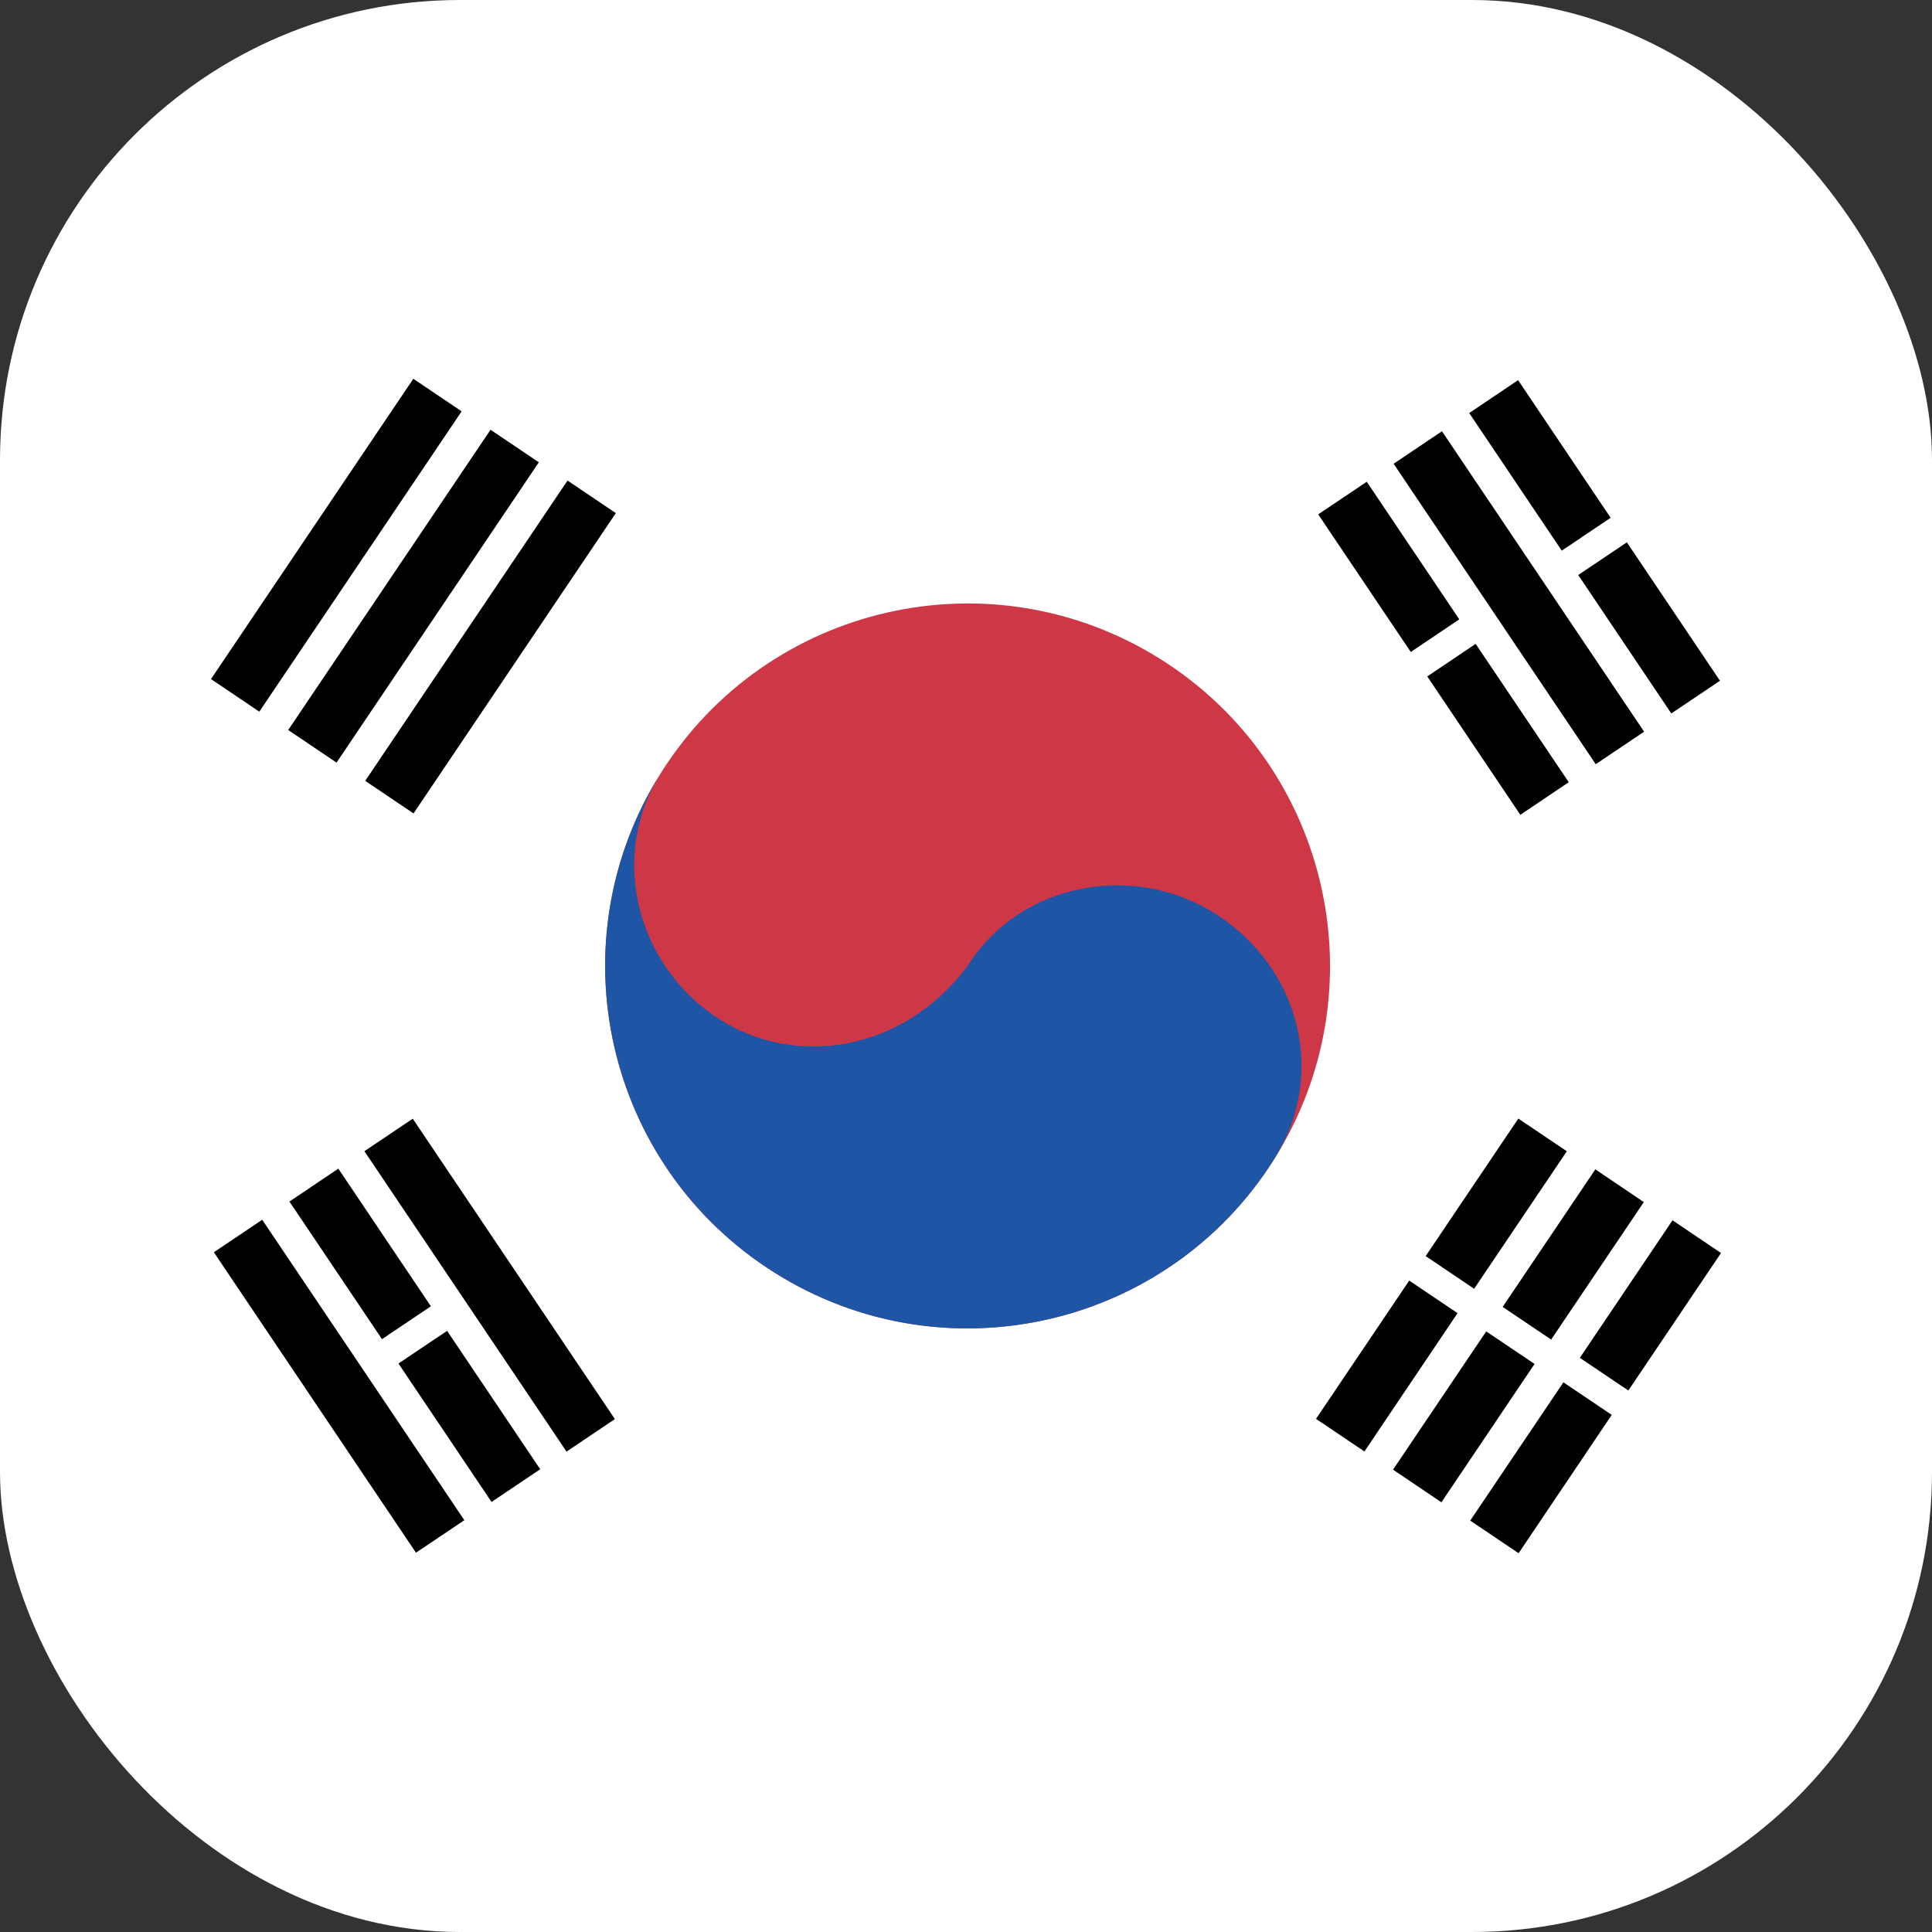 <svg width="126" height="126" fill="none" xmlns="http://www.w3.org/2000/svg"><rect width="100%" height="100%" fill="#333333" stroke="none"/><g clip-path="url(#a)"><path fill="#fff" d="M-7-7h145v142H-7z"/><path d="M83.101 75.593c-6.953 11.046-21.547 14.361-32.593 7.401-11.047-6.954-14.357-21.547-7.4-32.593 6.954-11.046 21.547-14.362 32.593-7.404 11.043 6.957 14.358 21.554 7.4 32.596z" fill="#CD3746"/><path d="M83.101 75.592c-6.953 11.047-21.547 14.362-32.593 7.402-11.047-6.954-14.36-21.547-7.404-32.593-3.479 5.523-1.52 12.672 3.825 16.078 4.92 3.135 11.92 2.192 16.174-3.482 3.481-5.523 10.937-6.759 16.188-3.389 5.492 3.526 7.29 10.461 3.81 15.984z" fill="#1E56A5"/><path d="m28.101 85.192-6.036-8.976-3.188 2.146 6.035 8.974 3.19-2.144zM29.159 86.794l-3.172 2.131 6.071 9.029 3.173-2.134-6.072-9.026zM94.041 28.125l-3.153 2.12 13.181 19.594 3.155-2.12-13.183-19.594zM95.17 40.392l-6.034-8.974-3.166 2.128 6.037 8.975 3.163-2.13zM93.083 44.115l6.069 9.024 3.158-2.125-6.073-9.022-3.154 2.123zM105.042 33.769l-6.036-8.977-3.188 2.145 6.035 8.975 3.189-2.143zM106.1 35.37l-3.172 2.131 6.071 9.029 3.173-2.134-6.072-9.026zM40.163 33.464l-3.15-2.124-13.195 19.585 3.151 2.125 13.194-19.586zM35.142 30.15l-3.15-2.123L18.796 47.61l3.152 2.125 13.194-19.585zM30.106 26.827l-3.15-2.124L13.76 44.288l3.152 2.125 13.194-19.586zM106.196 90.685l6.044-8.967-3.163-2.133-6.044 8.97 3.163 2.13zM101.961 90.152l-6.078 9.018 3.156 2.127 6.075-9.022-3.153-2.123zM96.14 84.05l6.044-8.968-3.162-2.132-6.044 8.97 3.162 2.13zM91.905 83.517l-6.078 9.017 3.157 2.127 6.074-9.021-3.153-2.123zM101.162 87.363l6.044-8.966-3.162-2.134-6.045 8.97 3.163 2.13zM96.927 86.83l-6.078 9.018 3.156 2.127 6.075-9.021-3.153-2.123zM17.1 79.55l-3.153 2.119 13.181 19.594 3.155-2.12L17.1 79.548zM26.918 72.958l-3.153 2.12L36.947 94.67l3.154-2.12-13.183-19.593z" fill="#000"/></g><defs><clipPath id="a"><rect width="126" height="126" rx="30" fill="#fff"/></clipPath></defs></svg>